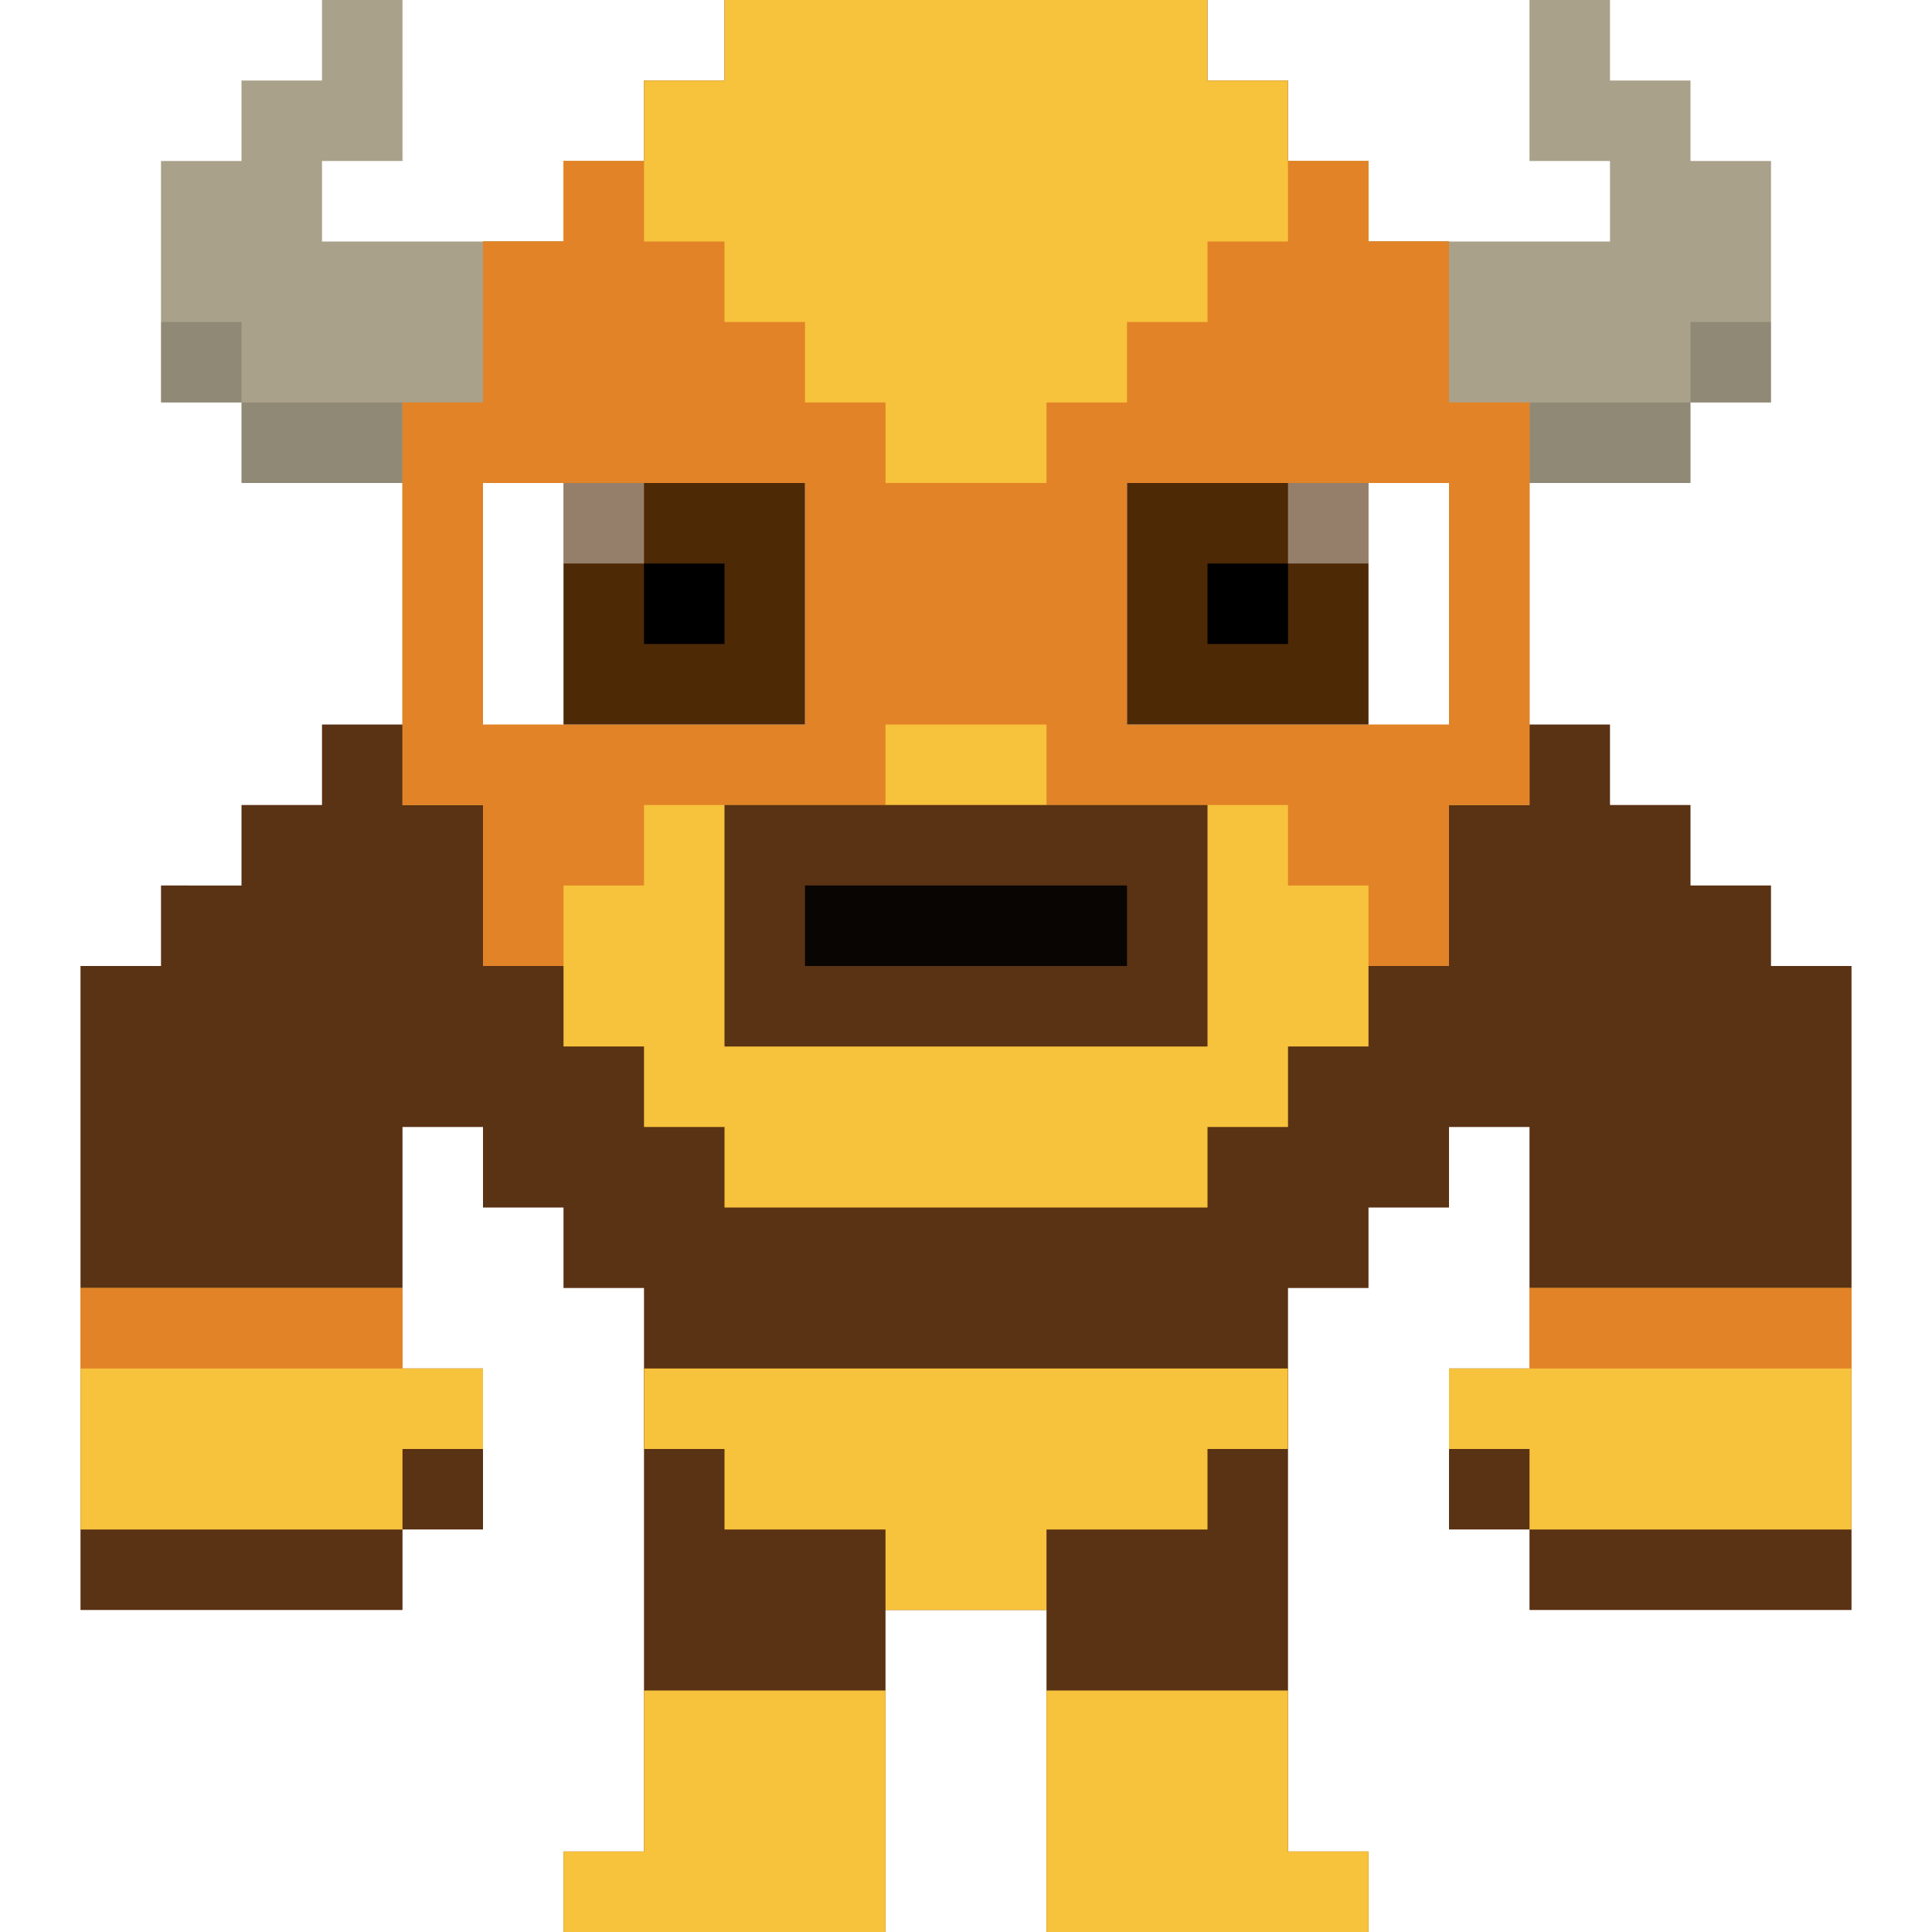 <svg id='luchador4157' xmlns='http://www.w3.org/2000/svg' viewBox='0 0 24 24'><style>#luchador4157 .lucha-base { fill: #f7c23c; } #luchador4157 .lucha-alt { fill: #e28327; } #luchador4157 .lucha-eyes { fill: #4e2906; } #luchador4157 .lucha-skin { fill: #5a3214; } #luchador4157 .lucha-breathe { animation: 0.5s lucha-breathe infinite alternate ease-in-out; } @keyframes lucha-breathe { from { transform: translateY(0px); } to { transform: translateY(1%); } }</style><g class='lucha-breathe'><path fill='#A9A18A' d='M21 2V1h-1V0h-1v2h1v1h-3v2h2v1h2V5h1V2zM5 3H4V2h1V0H4v1H3v1H2v3h1v1h2V5h2V3H6z'/><g fill='#000' opacity='.15'><path d='M21 4h1v1h-1zM19 5h-1v1h3V5h-1z'/><path d='M2 4h1v1H2zM4 5H3v1h3V5H5z'/></g><path class='lucha-skin' d='M22 12v-1h-1v-1h-1V9h-1V5h-1V3h-1V2h-1V1h-1V0H9v1H8v1H7v1H6v2H5v4H4v1H3v1H2v1H1v8h4v-1h1v-2H5v-3h1v1h1v1h1v2h8v-2h1v-1h1v-1h1v3h-1v2h1v1h4v-8z'/><path class='lucha-base' d='M5 16H1v3h4v-1h1v-1H5zM22 16h-3v1h-1v1h1v1h4v-3z'/><path class='lucha-alt' d='M3 16H1v1h4v-1H4zM22 16h-3v1h4v-1z'/><path class='lucha-base' d='M18 5V3h-1V2h-1V1h-1V0H9v1H8v1H7v1H6v2H5v5h1v2h1v1h1v1h1v1h6v-1h1v-1h1v-1h1v-2h1V5z'/><g class='lucha-alt'><path d='M18 5V3h-1V2h-1v1h-1v1h-1v1h-1v1h-2V5h-1V4H9V3H8V2H7v1H6v2H5v5h1v2h1v-1h1v-1h3V9h2v1h3v1h1v1h1v-2h1V5z'/></g><path fill='#FFF' d='M9 6H6v3h4V6zM17 6h-3v3h4V6z'/><path class='lucha-eyes' d='M16 6h-2v3h3V6zM8 6H7v3h3V6H9z'/><path fill='#FFF' d='M7 6h1v1H7zM16 6h1v1h-1z' opacity='.4'/><path fill='#000' d='M15 7h1v1h-1zM8 7h1v1H8z'/><path class='lucha-skin' d='M14 10H9v3h6v-3z'/><path fill='#000' opacity='.9' d='M13 11h-3v1h4v-1z'/></g><path class='lucha-skin' d='M16 23v-6H8v6H7v1h4v-4h2v4h4v-1z'/><path class='lucha-base' d='M15 17H8v1h1v1h2v1h2v-1h2v-1h1v-1z'/><path class='lucha-base' d='M9 21H8v2H7v1h4v-3h-1zM16 23v-2h-3v3h4v-1z'/></svg>